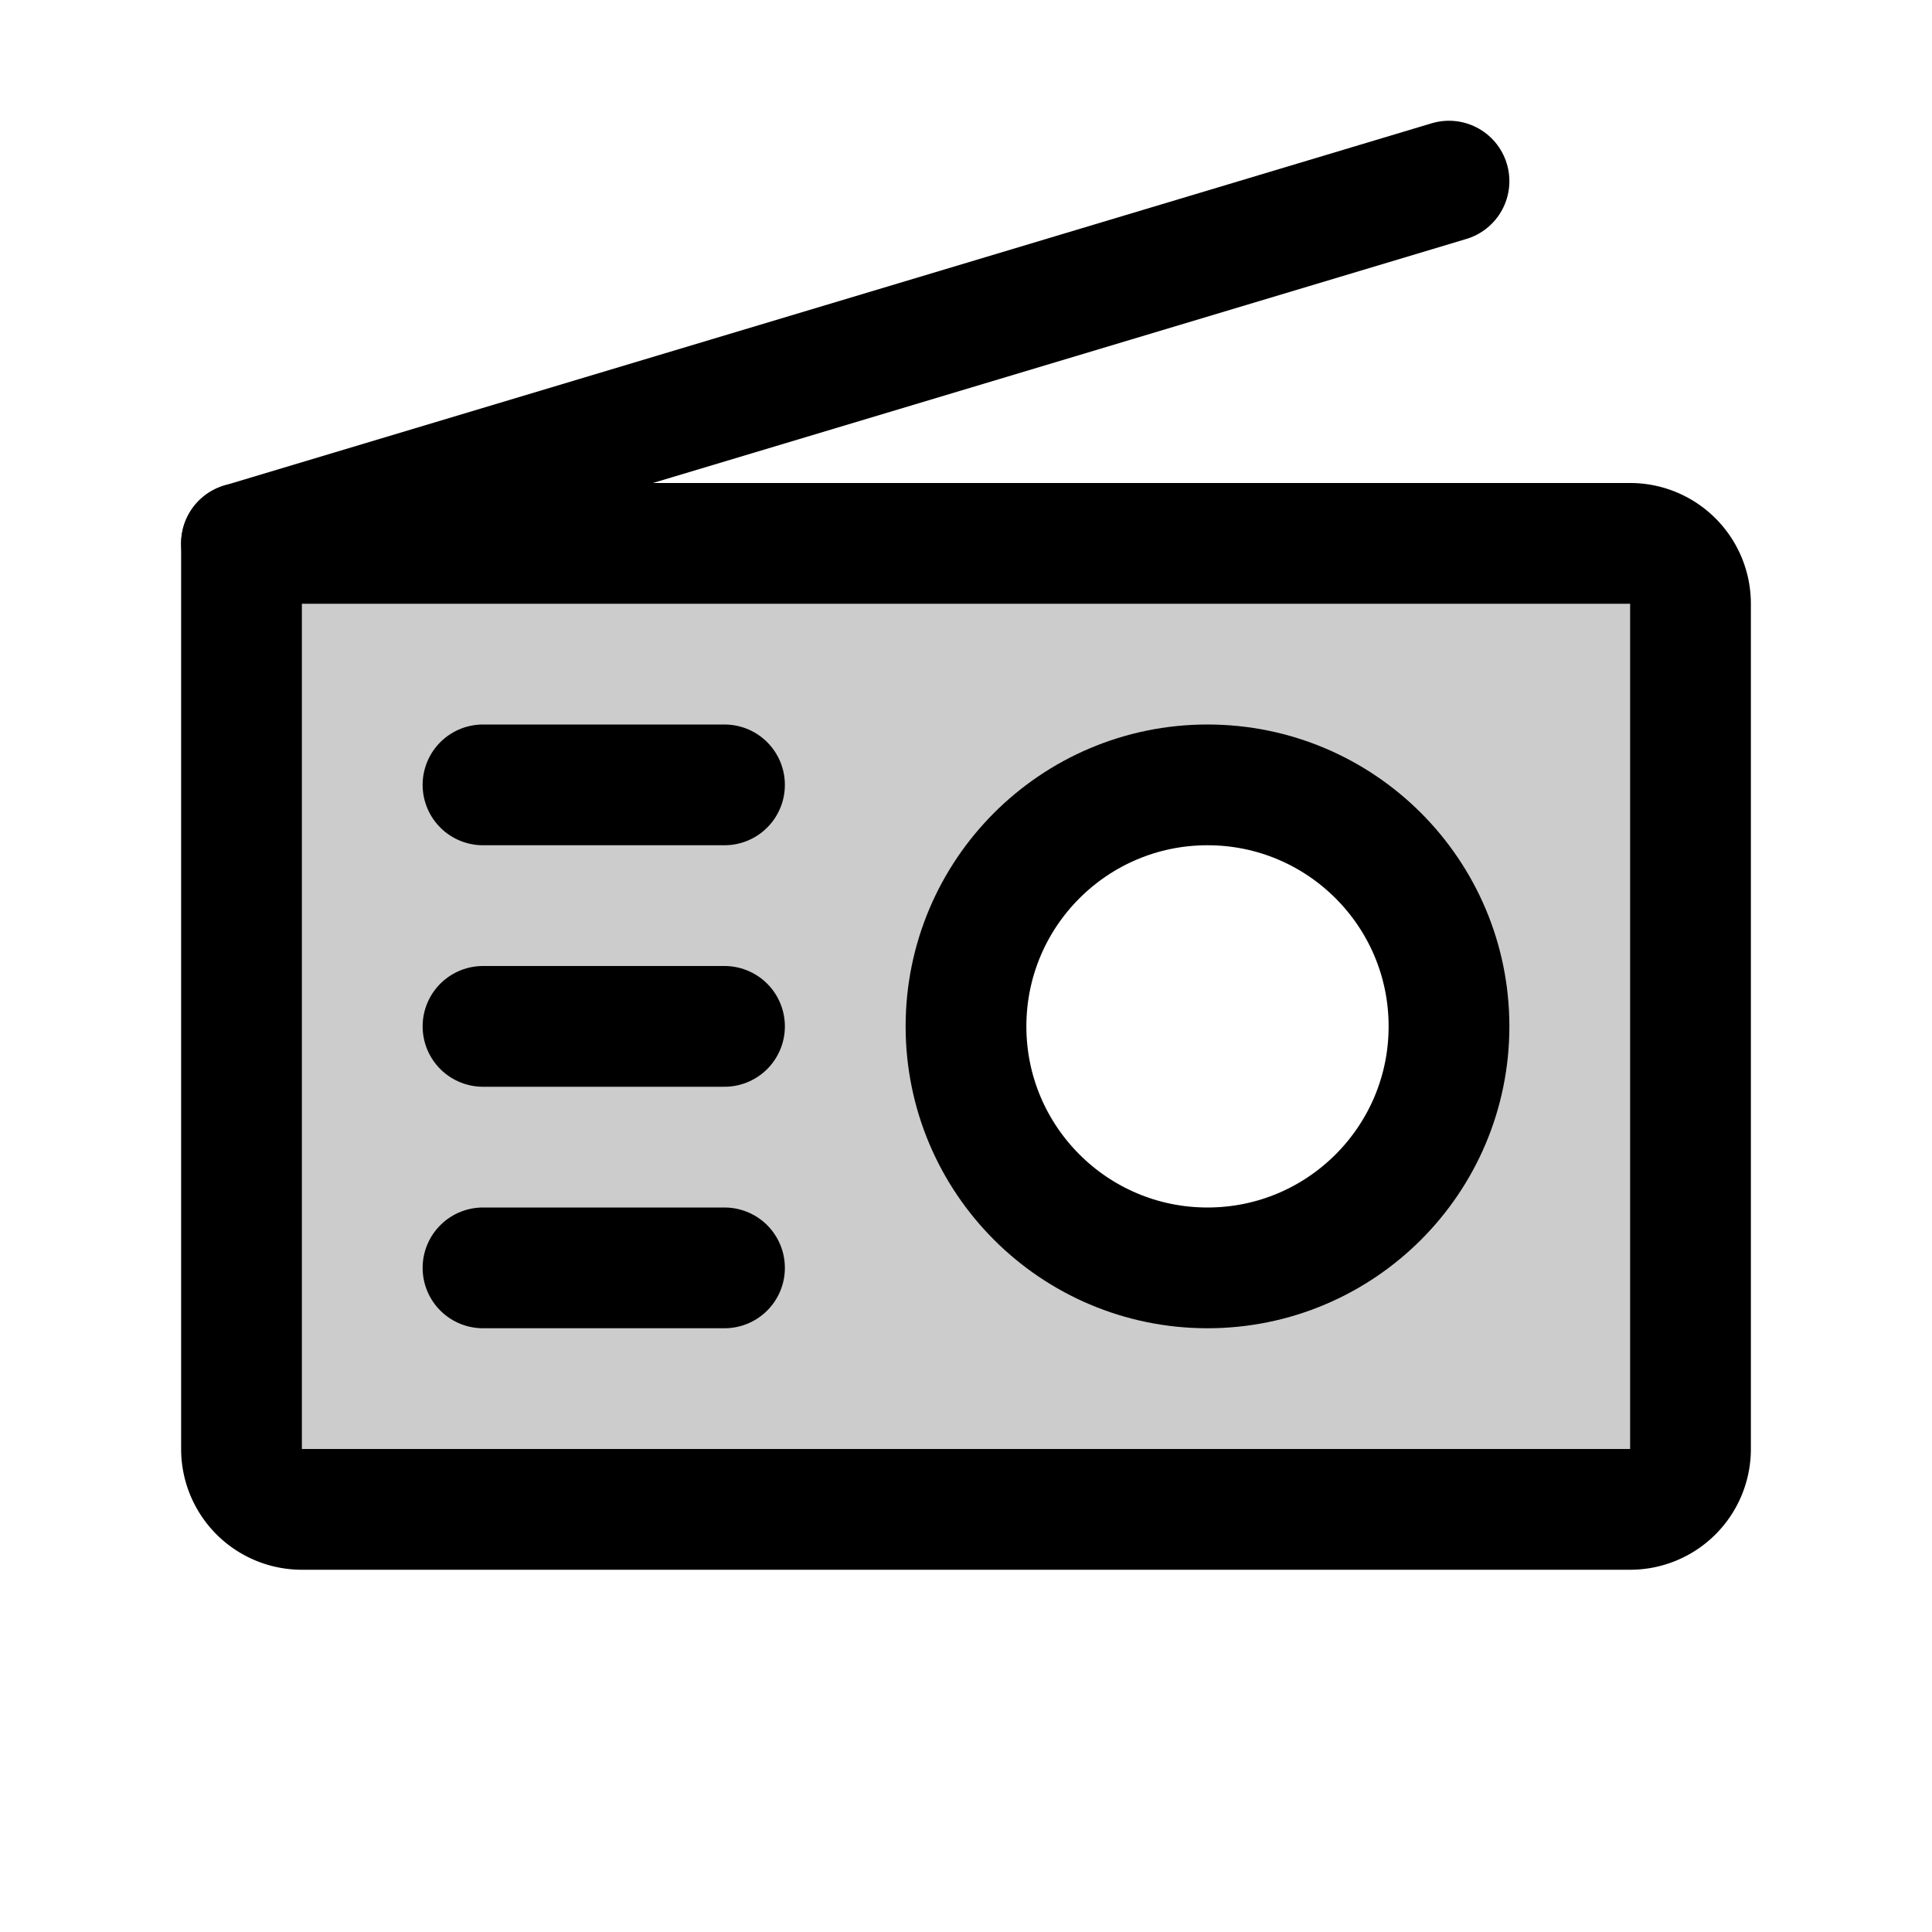 <svg xmlns="http://www.w3.org/2000/svg" viewBox="0 0 256 256"><rect width="256" height="256" fill="none"/><path d="M216,72H32V192a8,8,0,0,0,8,8H216a8,8,0,0,0,8-8V80A8,8,0,0,0,216,72Zm-56,96a32,32,0,1,1,32-32A32,32,0,0,1,160,168Z" opacity="0.2"/><path d="M32,72H216a8,8,0,0,1,8,8V192a8,8,0,0,1-8,8H40a8,8,0,0,1-8-8V72A0,0,0,0,1,32,72Z" fill="none" stroke="currentColor" stroke-linecap="round" stroke-linejoin="round" stroke-width="16"/><line x1="32" y1="72" x2="192" y2="24" fill="none" stroke="currentColor" stroke-linecap="round" stroke-linejoin="round" stroke-width="16"/><circle cx="160" cy="136" r="32" fill="none" stroke="currentColor" stroke-linecap="round" stroke-linejoin="round" stroke-width="16"/><line x1="64" y1="104" x2="96" y2="104" fill="none" stroke="currentColor" stroke-linecap="round" stroke-linejoin="round" stroke-width="16"/><line x1="64" y1="136" x2="96" y2="136" fill="none" stroke="currentColor" stroke-linecap="round" stroke-linejoin="round" stroke-width="16"/><line x1="64" y1="168" x2="96" y2="168" fill="none" stroke="currentColor" stroke-linecap="round" stroke-linejoin="round" stroke-width="16"/></svg>